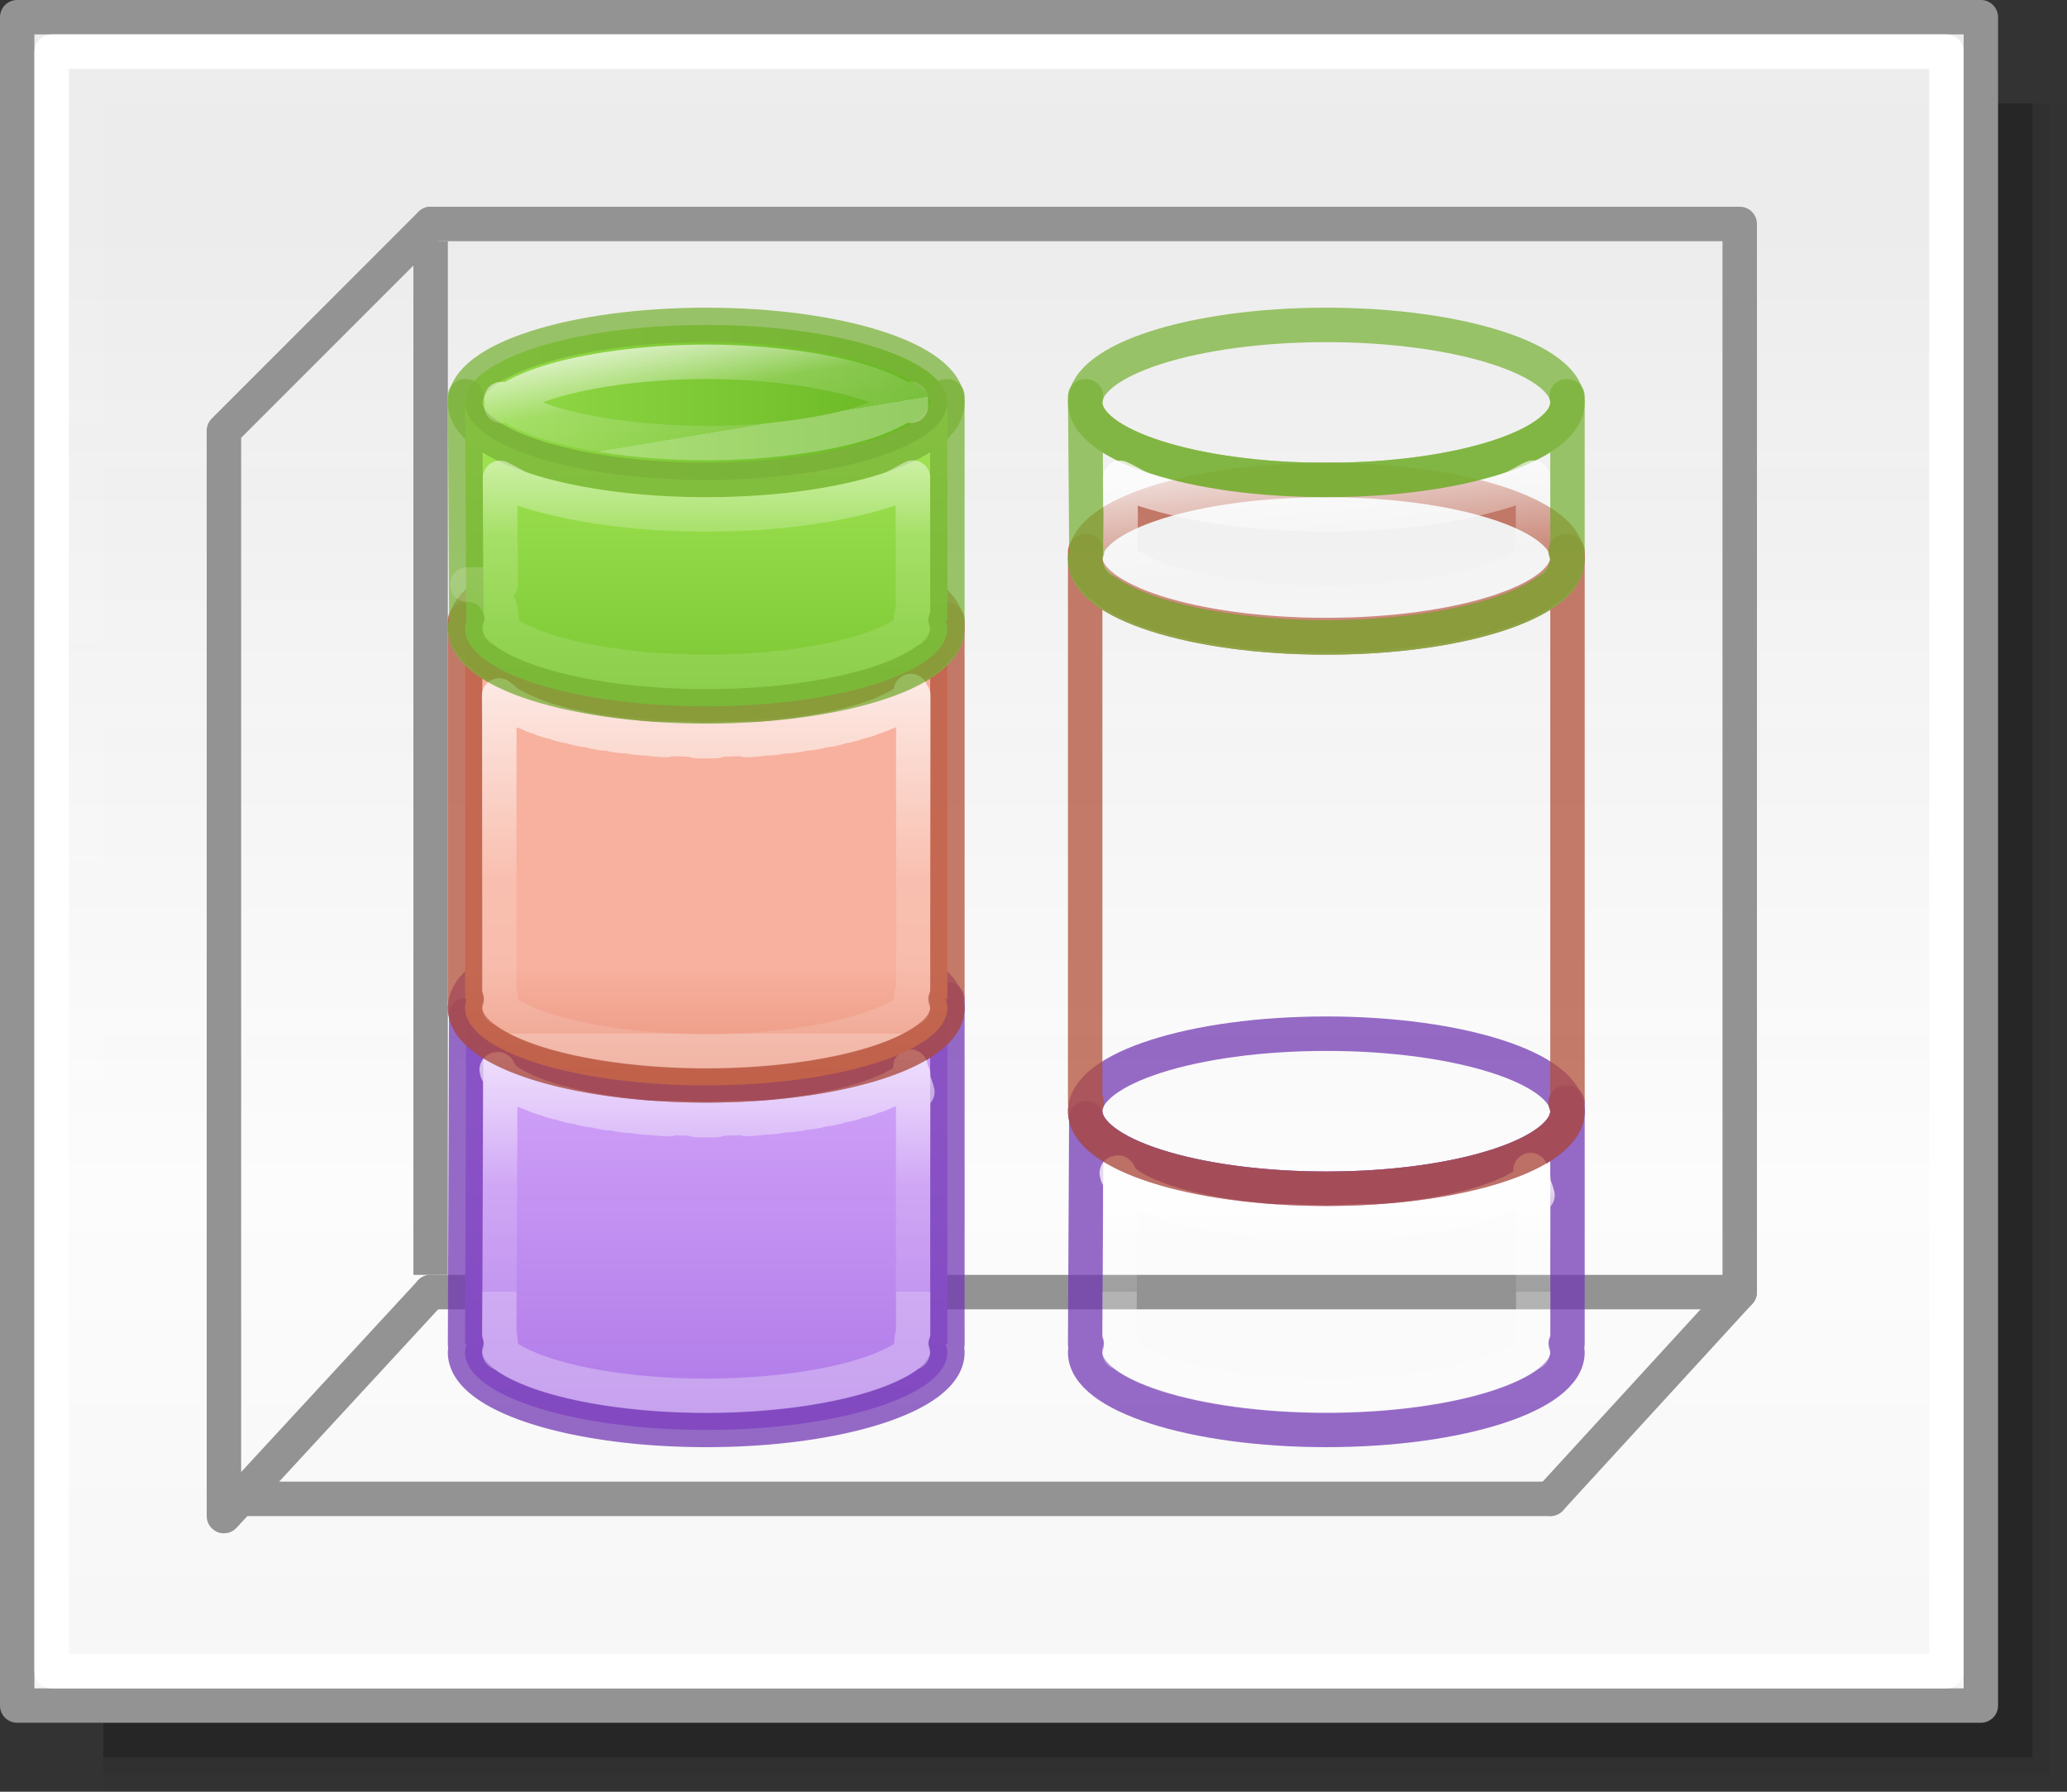 <svg height="52" viewBox="0 0 60 52" width="60" xmlns="http://www.w3.org/2000/svg" xmlns:xlink="http://www.w3.org/1999/xlink"><rect x="0" y="0" width="60" height="52" fill="#333333" stroke="none"/><linearGradient id="a"><stop offset="0" stop-color="#fff"/><stop offset=".581" stop-color="#fff" stop-opacity=".235"/><stop offset="1" stop-color="#fff" stop-opacity=".157"/></linearGradient><linearGradient id="b" gradientTransform="matrix(1.383 0 0 1.414 -11.892 21.511)" gradientUnits="userSpaceOnUse" x1="13.697" x2="13.3" y1="12.091" y2="29.436"><stop offset="0" stop-color="#aff05f"/><stop offset="1" stop-color="#68b723"/></linearGradient><linearGradient id="c"><stop offset="0" stop-color="#fff"/><stop offset=".581" stop-color="#fff" stop-opacity=".235"/><stop offset="1" stop-color="#fff" stop-opacity=".157"/><stop offset="1" stop-color="#fff" stop-opacity=".392"/></linearGradient><linearGradient id="d" gradientUnits="userSpaceOnUse" x1="13.608" x2="13.608" y1="2.546" y2="21.532"><stop offset="0" stop-color="#f7b19e"/><stop offset="1" stop-color="#e2866d"/></linearGradient><linearGradient id="e" gradientUnits="userSpaceOnUse" x1="15.608" x2="15.608" y1="2.546" y2="21.532"><stop offset="0" stop-color="#cd9ef7"/><stop offset="1" stop-color="#a56de2"/></linearGradient><linearGradient id="f" gradientUnits="userSpaceOnUse" x1="42.499" x2="42.499" y1="49.499" y2="7"><stop offset="0" stop-color="#f6f6f6"/><stop offset=".353" stop-color="#fcfcfc"/><stop offset="1" stop-color="#fff" stop-opacity=".915"/></linearGradient><linearGradient id="g" gradientUnits="userSpaceOnUse" x1="32" x2="32" xlink:href="#e" y1="32" y2="44.5"/><linearGradient id="h" gradientUnits="userSpaceOnUse" x1="52.465" x2="52.465" xlink:href="#d" y1="28.035" y2="33.035"/><linearGradient id="i" gradientTransform="translate(3.965 -17.152)" gradientUnits="userSpaceOnUse" x1="18.535" x2="18.535" xlink:href="#b" y1="26.652" y2="41.652"/><linearGradient id="j" gradientUnits="userSpaceOnUse" x1="13" x2="28" xlink:href="#e" y1="29.25" y2="29.25"/><linearGradient id="k" gradientUnits="userSpaceOnUse" x1="20.5" x2="20.5" xlink:href="#c" y1="30" y2="37.5"/><linearGradient id="l" gradientUnits="userSpaceOnUse" x1="13" x2="28" xlink:href="#d" y1="18.18" y2="18.18"/><linearGradient id="m" gradientUnits="userSpaceOnUse" x1="21.5" x2="21.5" xlink:href="#c" y1="19.5" y2="30"/><linearGradient id="n" gradientUnits="userSpaceOnUse" x1="13" x2="28" xlink:href="#b" y1="11.68" y2="11.68"/><linearGradient id="o" gradientUnits="userSpaceOnUse" x1="20" x2="20" xlink:href="#a" y1="11.5" y2="18.5"/><linearGradient id="p" gradientUnits="userSpaceOnUse" x1="20.5" x2="21" xlink:href="#c" y1="9.5" y2="12.5"/><linearGradient id="q" gradientUnits="userSpaceOnUse" x1="20.5" x2="20.5" xlink:href="#c" y1="34.5" y2="37.5"/><linearGradient id="r" gradientUnits="userSpaceOnUse" x1="19.5" x2="20" xlink:href="#a" y1="13.5" y2="18.5"/><g fill="#010101"><path d="m3 3h57v49h-57z" opacity=".02"/><path d="m3 3h56.5v48.5h-56.5z" opacity=".05"/><path d="m3 3h56v48h-56z" opacity=".2"/></g><g stroke="#939393"><g stroke-linecap="round" stroke-linejoin="round"><path d="m.499.499h57v49h-57z" fill="url(#f)" stroke-width=".999"/><g fill="none"><path d="m45 43.5 5.5-6v-31h-38"/><path d="m12.5 6.5-6 6v31.5l6-6.5"/></g></g><path d="m12.5 7v30" fill="none"/></g><g stroke-linecap="round" stroke-linejoin="round"><g fill="none"><path d="m6.5 43.5h38.5" stroke="#939393"/><path d="m1.5 1.5h55v47h-55z" stroke="#fff" stroke-width=".999"/><path d="m12.5 37.5h38" stroke="#939393"/></g><path d="m27.447 29a7 2.25 0 0 1 .053.25v-.25zm.053.25a7 2.25 0 0 1 -7 2.25 7 2.25 0 0 1 -6.967-2.049l-.033 9.549h.047c-.03.083-.046.166-.047.25 0 1.243 3.134 2.25 7 2.25s7-1.007 7-2.25c-.003-.084-.021-.167-.053-.25h.053z" fill="url(#g)" stroke="#7239b3" stroke-opacity=".746"/><ellipse cx="20.5" cy="29.25" fill="url(#j)" rx="7" ry="2.25" stroke="#7239b3" stroke-opacity=".745"/><path d="m26.43 30.959c.002.018.018.104.027.156-.018-.061-.025-.083-.002.023-.024-.071-.036-.097-.008.01-.025-.066-.038-.097-.008.002-.032-.074-.028-.058.023.088.055-.081-.421.34-.102.092.368-.286-.61.381-.197.133.412-.248-.729.364-.273.145s-.838.344-.34.148c.499-.195-.944.316-.404.143.54-.174-1.037.287-.459.135s-1.119.251-.506.119c.614-.132-1.193.218-.549.107.645-.111-1.255.177-.584.088.671-.089-1.305.138-.613.07.691-.067-1.339.096-.633.051 1.413-.09-2.74.041-1.303.041 1.464 0-2.671-.124-1.229-.037.721.044-1.307-.11-.6-.045.707.065-1.269-.149-.58-.062.689.086-1.223-.187-.559-.08.665.107-1.166-.221-.529-.094.637.127-1.096-.257-.492-.109s-1.021-.288-.453-.121c.568.167-.936-.318-.406-.131.53.188-.843-.348-.354-.139s-.743-.372-.295-.139c.448.234-.639-.398-.232-.135.406.264-.529-.423-.166-.119.363.303-.408-.45-.094-.092.314.358-.277-.471-.031-.041.246.43-.134-.482.006.02.025.088.037.178.037.27l-.031 7.256c.054.177.056.366.008.545-.005-.083-.054-.072.148.082.216.164.642.379 1.205.561 1.127.362 2.799.611 4.646.611s3.519-.249 4.646-.611c.564-.181.989-.396 1.205-.561.192-.146.148-.145.141-.078-.051-.19-.045-.39.018-.576v-7.277c.038.196.05.242.035.129.028.115.026.089.012.008.033.112.028.086.01.004.037.11.031.084.01.004.066.173.1.25-.053-.195-.001-.004-.001-0-.002-.004-.001-.004-.001-0-.002-.004-.001-.002.001-0 0-.002-.001-.002-.001 0-.002-.002-.001-.001.001-.001 0-.002-.001-.003.001-.001 0-.004-.001-.002-.001 0-.002-.002-0-.001 0-.001 0-.002-.001-.005.001-.001 0-.006-.002-.007-0-.001-.002-.008-.003-.015-.001-.004-.004-.018v-.052-.064c-.054.055-.024.009-.021.027-.029-.129-.062-.283-.059-.254z" fill="none" stroke="url(#k)" stroke-opacity=".746"/><g stroke-opacity=".745"><path d="m13.5 18v.25a7 2.25 0 0 1 .047-.25zm0 .25v10.75h.047c-.03.083-.046.166-.047.25 0 1.243 3.134 2.25 7 2.25s7-1.007 7-2.25c-.003-.084-.021-.167-.053-.25h.053v-10.75a7 2.25 0 0 1 -7 2.25 7 2.25 0 0 1 -7-2.25zm14 0v-.25h-.053a7 2.25 0 0 1 .053.25z" fill="url(#h)" stroke="#b35039"/><ellipse cx="20.5" cy="18.18" fill="url(#l)" rx="7" ry="2.25" stroke="#b35039"/><path d="m14.488 20.184c.012 1.111-0 3.021-0 8.518.057.18.061.372.012.555-.006-.08-.052-.07.148.082.216.164.641.381 1.205.562 1.127.362 2.799.611 4.646.611s3.519-.249 4.646-.611c.564-.181.989-.398 1.205-.562.192-.146.15-.145.143-.078-.053-.191-.047-.394.018-.582l-0-8.428v-.066c-.045.041-.007-.01-.021.027-.108-.355-.003.003-.027.027.055-.081-.421.34-.102.092.368-.286-.61.381-.197.133.412-.248-.729.366-.273.146s-.838.342-.34.146c.499-.195-.944.318-.404.145.54-.174-1.035.285-.457.133s-1.121.253-.508.121c.614-.132-1.193.216-.549.105.644-.111-1.255.177-.584.088.671-.089-1.305.138-.613.07.691-.067-1.339.098-.633.053 1.413-.09-2.74.041-1.303.041s-2.715-.131-1.303-.041c.706.045-1.324-.12-.633-.053.691.067-1.284-.16-.613-.07.671.089-1.228-.199-.584-.088.644.111-1.162-.237-.549-.105.614.132-1.086-.274-.508-.121s-.997-.306-.457-.133c.54.174-.903-.34-.404-.145.499.195-.796-.366-.34-.146s-.686-.394-.273-.146z" fill="none" stroke="url(#m)"/><ellipse cx="20.5" cy="11.68" fill="url(#n)" rx="7" ry="2.25" stroke="#7bb339"/><path d="m13.5 11.5v.174a7 2.25 0 0 1 .027-.174zm13.975 0a7 2.25 0 0 1 .025.18v-.18zm.025.18a7 2.25 0 0 1 -7 2.25 7 2.25 0 0 1 -6.998-2.24l.033 6.275h.027a7 2.25 0 0 0 -.062.285 7 2.25 0 0 0 7 2.25 7 2.25 0 0 0 7-2.25 7 2.25 0 0 0 -.053-.25h.053z" fill="url(#i)" stroke="#7bb339"/><g fill="none"><path d="m26.5 13.861c-.256.113-.453.268-.744.361-1.408.453-3.236.707-5.256.707-2.013-0-3.836-.253-5.242-.703-.291-.093-.489-.245-.744-.357l.016 3.096h-.967a1 1 0 0 1 .955 1.293c-.008-.071-.054-.073.137.072.214.163.638.378 1.201.559 1.126.362 2.798.611 4.645.611s3.519-.25 4.645-.611c.563-.181.987-.396 1.201-.559.188-.143.143-.136.135-.07a1 1 0 0 1 .02-.58z" stroke="url(#o)"/><path d="m20.5 10.5c-1.743 0-3.483.241-4.623.607-.57.183-.988.402-1.188.557-.199.154-.119.157-.119.016 0-.141-.08-.139.119.016.199.154.617.373 1.188.557 1.14.367 2.881.607 4.623.607s3.483-.241 4.623-.607c.57-.183.988-.402 1.188-.557.199-.154.119-.157.119-.016-0.0.141.08.139-.119-.016-.199-.154-.617-.373-1.188-.557-1.14-.367-2.881-.607-4.623-.607z" stroke="url(#p)"/></g></g><g transform="translate(18)"><g><path d="m27.447 32c.032.083.05.166.053.25v-.25zm.053.25c0 1.243-3.134 2.25-7 2.25-3.621-.001-6.643-.889-6.967-2.049l-.033 6.549h.047c-.03.083-.046.166-.047.25 0 1.243 3.134 2.25 7 2.25s7-1.007 7-2.25c-.003-.084-.021-.167-.053-.25h.053z" fill="url(#g)" stroke="#7239b3" stroke-opacity=".746"/><path d="m27.5 32.25c0 1.243-3.134 2.25-7 2.25s-7-1.007-7-2.25 3.134-2.25 7-2.25 7 1.007 7 2.25z" fill="url(#j)" stroke="#7239b3" stroke-opacity=".745"/><path d="m26.43 33.959c.002.018.018.104.027.156-.018-.061-.025-.083-.002.023-.024-.071-.036-.097-.008.01-.025-.066-.038-.097-.008.002-.032-.074-.028-.058.023.088.055-.081-.421.34-.102.092.368-.286-.61.381-.197.133.412-.248-.729.364-.273.145s-.838.344-.34.148c.499-.195-.944.316-.404.143.54-.174-1.037.287-.459.135s-1.119.251-.506.119c.614-.132-1.193.218-.549.107.645-.111-1.255.177-.584.088.671-.089-1.305.138-.613.07.691-.067-1.339.096-.633.051 1.413-.09-2.74.041-1.303.041 1.464 0-2.671-.124-1.229-.037.721.044-1.307-.11-.6-.045.707.065-1.269-.149-.58-.062.689.086-1.223-.187-.559-.08.665.107-1.166-.221-.529-.094.637.127-1.096-.257-.492-.109s-1.021-.288-.453-.121c.568.167-.936-.318-.406-.131.53.188-.843-.348-.354-.139s-.743-.372-.295-.139c.448.234-.639-.398-.232-.135.406.264-.529-.423-.166-.119.363.303-.408-.45-.094-.092.314.358-.277-.471-.031-.041.246.43-.134-.482.006.02.025.088.037.178.037.27l-.031 4.256c.054.177.056.366.008.545-.005-.083-.054-.072.148.082.216.164.642.379 1.205.561 1.127.362 2.799.611 4.646.611s3.519-.249 4.646-.611c.564-.181.989-.396 1.205-.561.192-.146.148-.145.141-.078-.051-.19-.045-.39.018-.576v-4.277c.038.196.05.242.035.129.028.115.026.089.012.008.033.112.028.086.01.004.037.11.031.084.01.004.066.173.1.25-.053-.195-.001-.004-.001-0-.002-.004-.001-.004-.001-0-.002-.004-.001-.002.001-0 0-.002-.001-.002-.001 0-.002-.002-.001-.001.001-.001 0-.002-.001-.003.001-.001 0-.004-.001-.002-.001 0-.002-.002-0-.001 0-.001 0-.002-.001-.005.001-.001 0-.006-.002-.007-0-.001-.002-.008-.003-.015-.001-.004-.004-.018v-.052-.064c-.054.055-.024.009-.021.027-.029-.129-.062-.283-.059-.254z" fill="none" stroke="url(#q)" stroke-opacity=".746"/></g><g stroke-opacity=".745"><path d="m13.5 16v.25c.001-.084.017-.167.047-.25zm0 .25v15.75h.047c-.03.083-.046.166-.047.25 0 1.243 3.134 2.25 7 2.25s7-1.007 7-2.25c-.003-.084-.021-.167-.053-.25h.053v-15.75c0 1.243-3.134 2.25-7 2.25s-7-1.007-7-2.25zm14 0v-.25h-.053c.032.083.05.166.053.25z" fill="url(#h)" stroke="#b35039"/><path d="m27.5 16.18c0 1.243-3.134 2.25-7 2.25s-7-1.007-7-2.25 3.134-2.25 7-2.25 7 1.007 7 2.25z" fill="url(#l)" stroke="#b35039"/><path d="m14.488 18.184c.012 1.111-0 8.021-0 13.518.057.18.061.372.012.555-.006-.08-.052-.07.148.082.216.164.641.381 1.205.562 1.127.362 2.799.611 4.646.611s3.519-.249 4.646-.611c.564-.181.989-.398 1.205-.562.192-.146.15-.145.143-.078-.053-.191-.047-.394.018-.582l-0-13.428v-.066c-.045.041-.007-.01-.021.027-.108-.355-.003.003-.027.027.055-.081-.421.34-.102.092.368-.286-.61.381-.197.133.412-.248-.729.366-.273.146s-.838.342-.34.146c.499-.195-.944.318-.404.145.54-.174-1.035.285-.457.133s-1.121.253-.508.121c.614-.132-1.193.216-.549.105.644-.111-1.255.177-.584.088.671-.089-1.305.138-.613.07.691-.067-1.339.098-.633.053 1.413-.09-2.74.041-1.303.041s-2.715-.131-1.303-.041c.706.045-1.324-.12-.633-.053.691.067-1.284-.16-.613-.07.671.089-1.228-.199-.584-.088.644.111-1.162-.237-.549-.105.614.132-1.086-.274-.508-.121s-.997-.306-.457-.133c.54.174-.903-.34-.404-.145.499.195-.796-.366-.34-.146s-.686-.394-.273-.146z" fill="none" stroke="url(#m)"/></g><g stroke-opacity=".745"><ellipse cx="20.5" cy="11.68" fill="url(#n)" rx="7" ry="2.25" stroke="#7bb339"/><path d="m13.5 11.5v.174c.002-.058.011-.116.027-.174zm13.975 0c.016.06.024.12.025.18v-.18zm.025.18c0 1.243-3.134 2.25-7 2.25-3.853-0-6.981-1.002-6.998-2.24l.033 4.275h.027c-.04.095-.06.19-.062.285 0 1.243 3.134 2.25 7 2.25s7-1.007 7-2.25c-.003-.084-.021-.167-.053-.25h.053z" fill="url(#i)" stroke="#7bb339"/><g fill="none"><path d="m26.5 13.861c-.256.113-.453.268-.744.361-1.408.453-3.236.707-5.256.707-2.013-0-3.836-.253-5.242-.703-.291-.093-.489-.245-.744-.357l.016 1.096-.012 1.293c-.008-.071-.054-.073.137.072.214.163.638.378 1.201.559 1.126.362 2.798.611 4.645.611s3.519-.25 4.645-.611c.563-.181.987-.396 1.201-.559.188-.143.143-.136.135-.07-.051-.191-.044-.393.02-.58z" stroke="url(#r)"/><path d="m20.5 10.5c-1.743 0-3.483.241-4.623.607-.57.183-.988.402-1.188.557-.199.154-.119.157-.119.016 0-.141-.08-.139.119.016.199.154.617.373 1.188.557 1.14.367 2.881.607 4.623.607s3.483-.241 4.623-.607c.57-.183.988-.402 1.188-.557.199-.154.119-.157.119-.016-0.0.141.08.139-.119-.016-.199-.154-.617-.373-1.188-.557-1.14-.367-2.881-.607-4.623-.607z" stroke="url(#p)"/></g></g></g></g></svg>